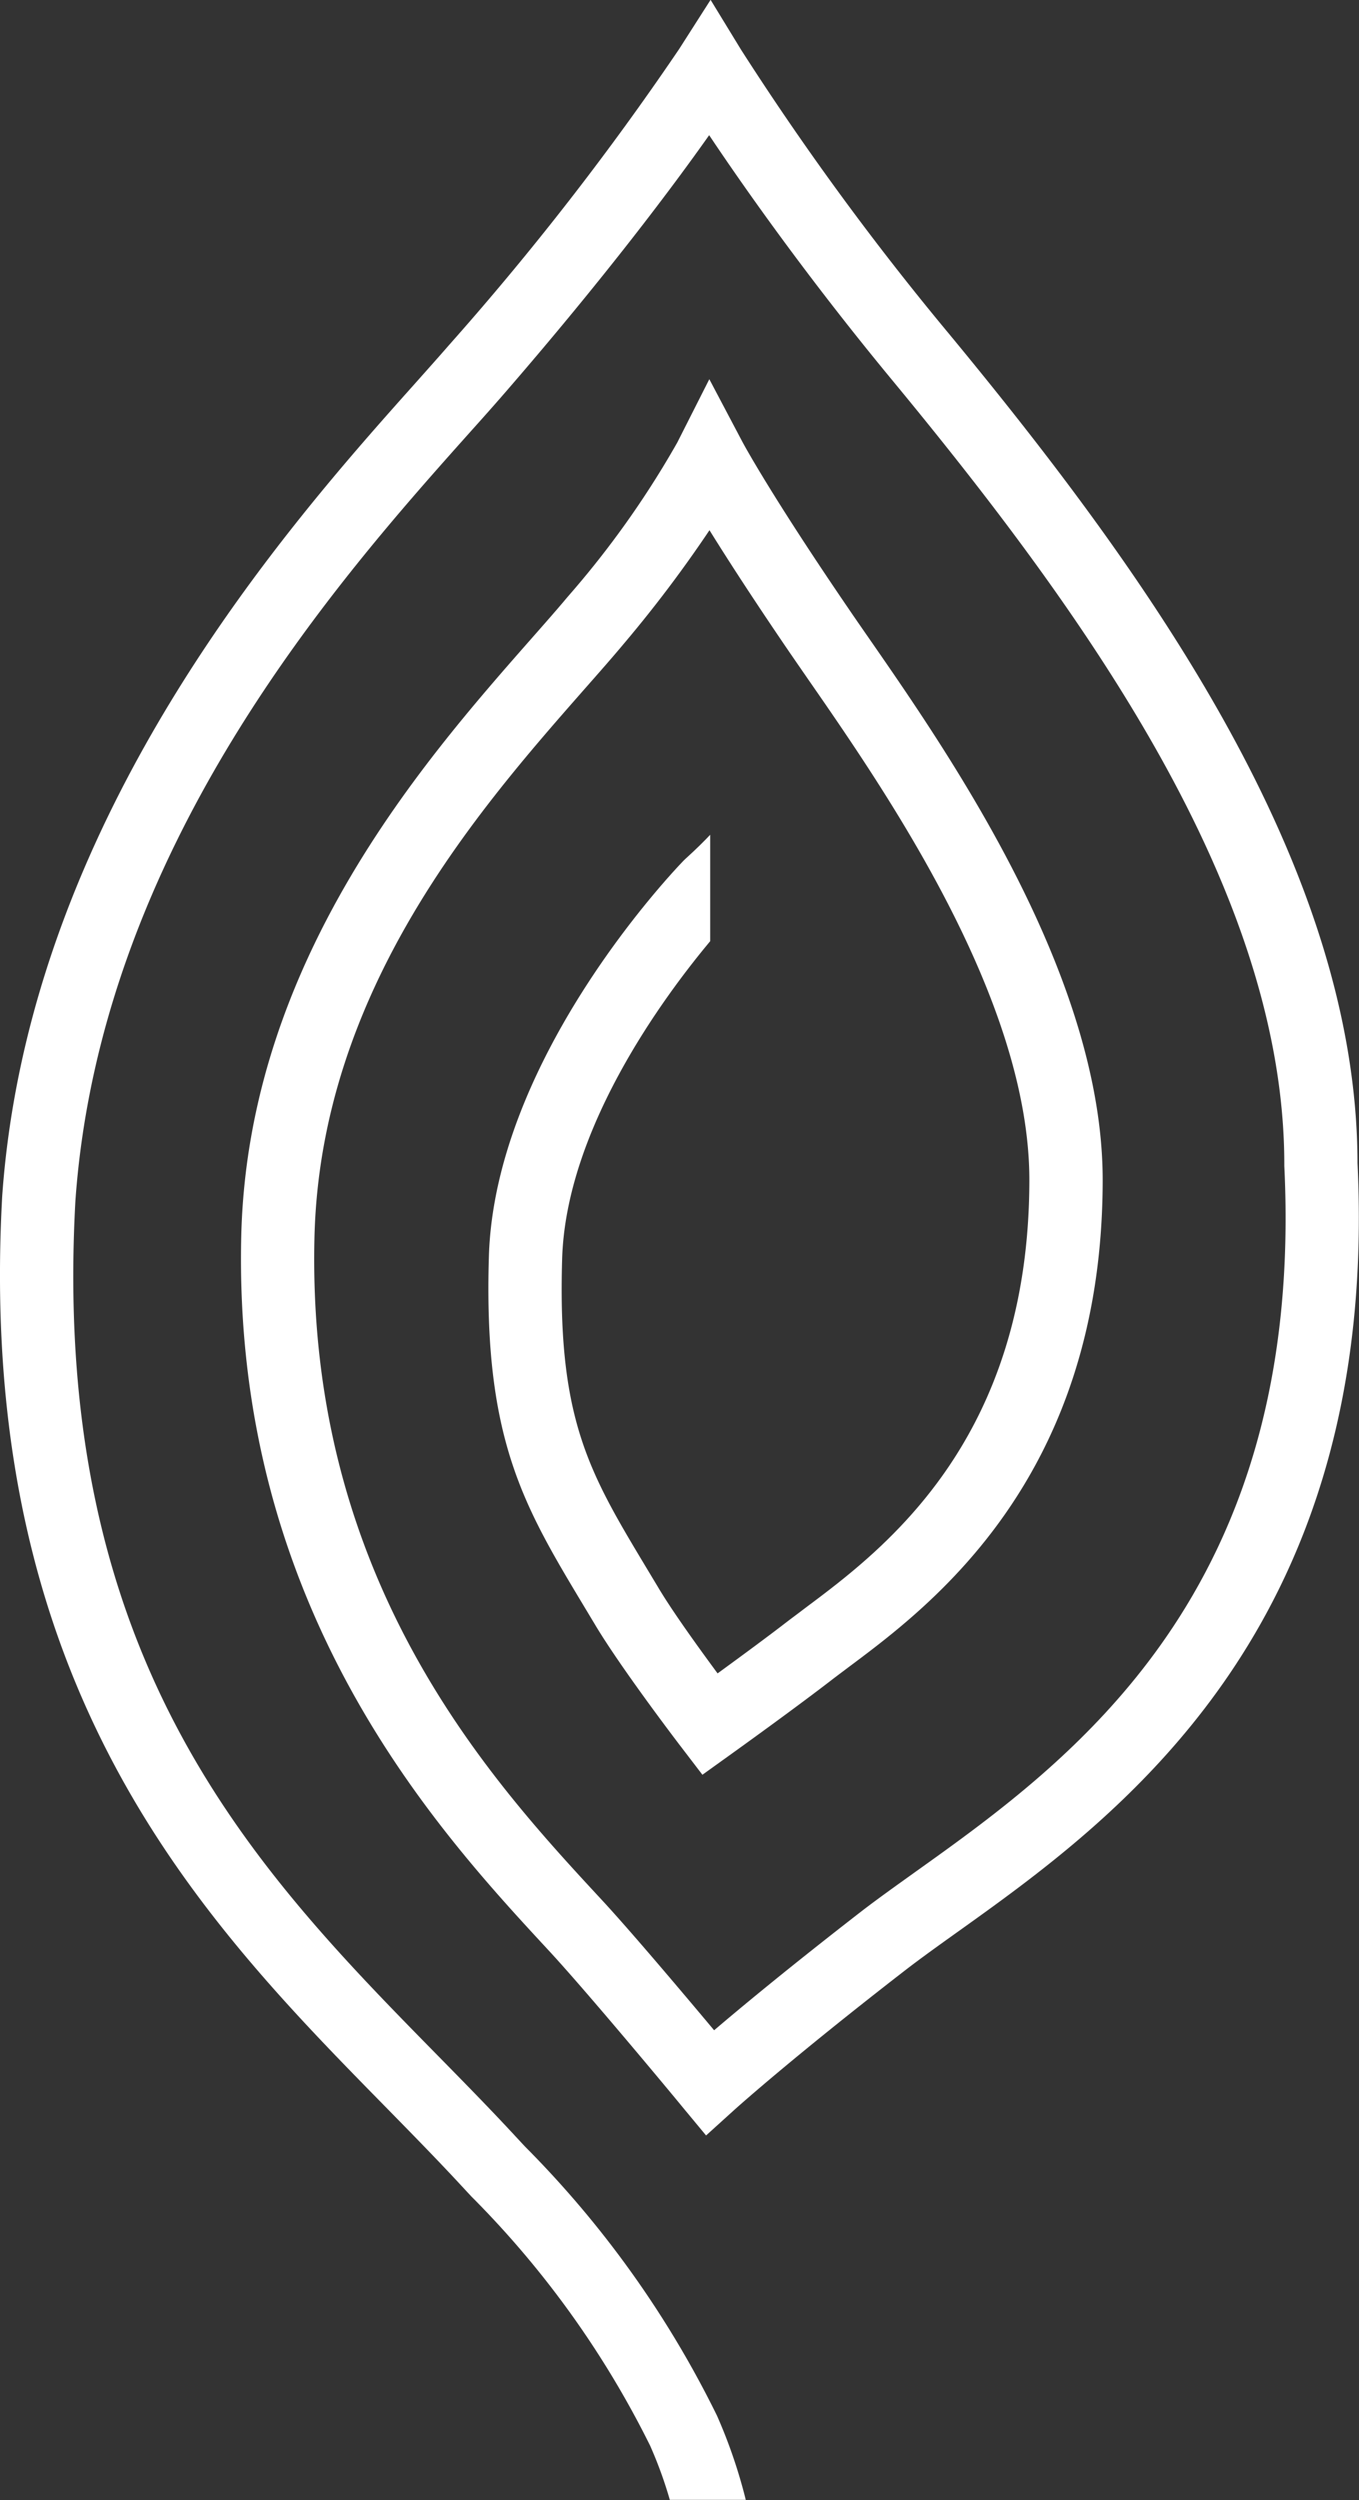 <svg xmlns="http://www.w3.org/2000/svg" width="41.903" height="77.051" viewBox="0 0 41.903 77.051">
  <rect x="0" y="0" width="41.903" height="77.051" fill="#333333" stroke="none"/>
  <path id="パス_170" data-name="パス 170" d="M92.521,113.681a87.436,87.436,0,0,1-6.4-8.741L85.18,103.4l-.971,1.519a88.422,88.422,0,0,1-7.082,9.108c-.306.352-.659.747-1.047,1.183-3.867,4.329-11.913,13.337-12.742,25.057-.837,15.182,6.174,22.323,11.807,28.061.836.853,1.627,1.658,2.38,2.473l.272.293a29.263,29.263,0,0,1,5.517,7.684,12.932,12.932,0,0,1,.609,1.674h2.342a15.891,15.891,0,0,0-.89-2.6,31.309,31.309,0,0,0-5.921-8.293l-.268-.288c-.775-.839-1.578-1.657-2.427-2.521-5.6-5.7-11.944-12.167-11.164-26.336.773-10.932,8.188-19.234,12.171-23.693.4-.445.759-.849,1.07-1.208,3.12-3.6,5.192-6.373,6.3-7.942,1.07,1.6,3.016,4.371,5.642,7.548,5.978,7.235,12.09,15.764,12.092,24.168l0,.055c.641,13.175-6.6,18.349-11.4,21.773-.6.43-1.172.837-1.671,1.223-2.163,1.677-3.653,2.91-4.51,3.641-.945-1.128-2.557-3.039-3.46-4.014-3.409-3.678-9.114-9.834-8.863-20.417.18-7.647,5.1-13.235,8.352-16.934.431-.489.836-.949,1.186-1.368a39.432,39.432,0,0,0,2.642-3.5c.533.858,1.312,2.068,2.407,3.674.192.281.406.589.636.923,2.387,3.442,6.83,9.849,6.82,15.452-.014,8.02-4.508,11.376-6.923,13.179-.2.154-.4.3-.569.43-.627.484-1.482,1.11-2.121,1.576-.579-.785-1.4-1.92-1.838-2.661l-.344-.572c-1.779-2.96-2.759-4.589-2.611-9.547.119-3.981,3.093-8.024,4.565-9.787v-3.28c-.2.212-.448.456-.756.735l-.053.051c-.239.244-5.831,6.055-6.015,12.213-.168,5.621,1.066,7.673,2.933,10.779l.341.567c.795,1.333,2.568,3.657,2.644,3.755l.666.871.89-.639c.078-.056,1.918-1.375,3.082-2.273.164-.127.346-.261.54-.408,2.537-1.894,7.814-5.836,7.83-14.986.011-6.311-4.694-13.1-7.222-16.743-.228-.329-.438-.631-.626-.908C87,118.6,86.17,117.04,86.162,117.025l-1.021-1.933-.988,1.952a28.652,28.652,0,0,1-3.377,4.752c-.334.4-.731.849-1.152,1.327-3.258,3.705-8.714,9.9-8.915,18.373-.272,11.5,6.063,18.336,9.478,22.022,1.247,1.345,4.076,4.76,4.1,4.794l.754.909.876-.793c.017-.015,1.748-1.577,5.266-4.3.465-.359,1.015-.753,1.6-1.171,4.876-3.482,13.034-9.307,12.344-23.7C105.117,130.149,98.75,121.217,92.521,113.681Z" transform="translate(-63.27 -103.405)" fill="#fff"/>
</svg>
